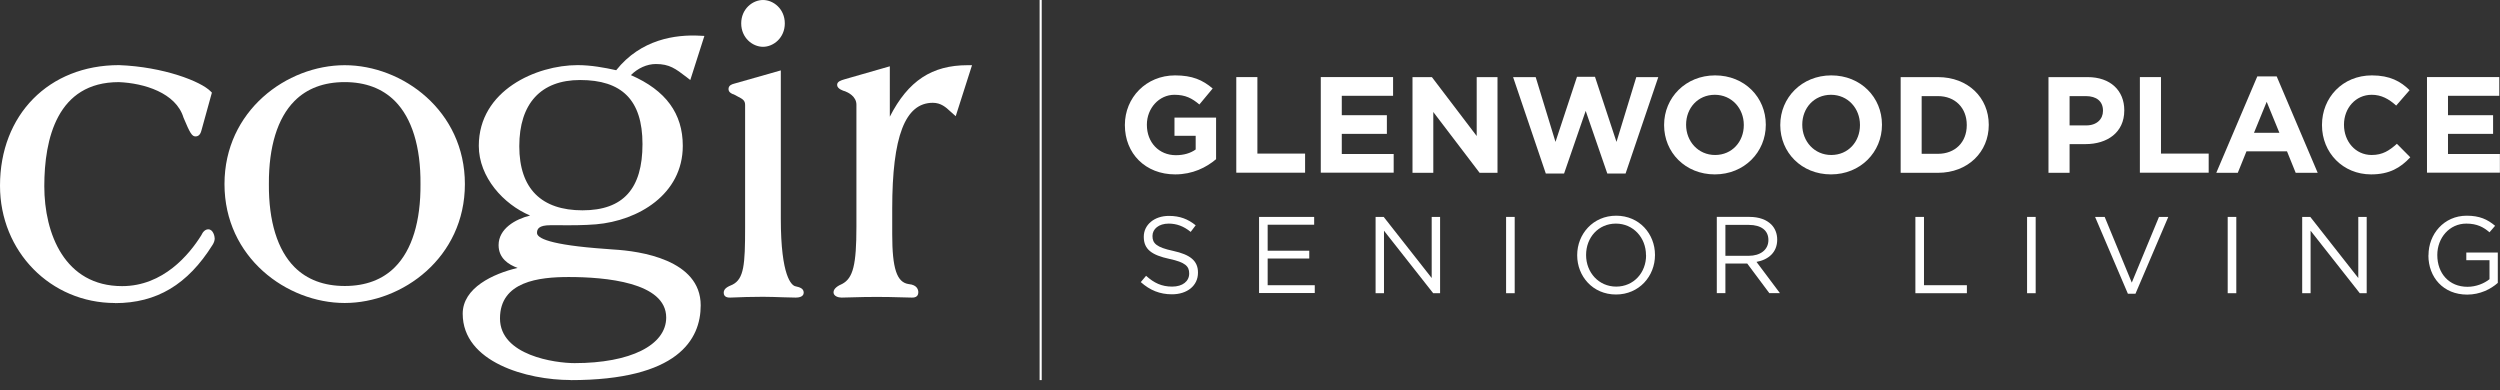 <?xml version="1.0" encoding="UTF-8"?> <svg xmlns="http://www.w3.org/2000/svg" width="250" height="39" viewBox="0 0 250 39" fill="none"><rect x="0" y="0" width="250" height="39" fill="#333333" stroke="none"/><g clip-path="url(#clip0_8080_1114)"><path d="M57.059 38.002C52.719 38.002 46.27 36.232 46.27 31.372C46.27 28.782 49.309 27.372 51.76 26.792C50.849 26.462 49.859 25.822 49.859 24.512C49.859 22.862 51.55 21.912 53.01 21.552C50.37 20.442 47.88 17.732 47.88 14.582C47.88 9.022 53.66 6.512 57.76 6.512C59.099 6.512 60.459 6.762 61.62 7.022C64.079 3.932 67.54 3.432 70.019 3.572L70.439 3.592L69.029 8.002L68.669 7.722C67.559 6.872 66.95 6.402 65.59 6.402C64.7 6.402 63.789 6.812 63.09 7.512C66.579 9.032 68.279 11.352 68.279 14.582C68.279 19.462 63.789 22.072 59.609 22.432C58.389 22.532 57.139 22.532 55.94 22.522H55.039C53.859 22.522 53.7 22.912 53.7 23.292C53.7 23.802 54.889 24.492 60.58 24.892C60.919 24.912 61.19 24.932 61.359 24.952C63.969 25.102 70.07 25.952 70.07 30.532C70.07 33.942 67.809 38.012 57.059 38.012V38.002ZM56.87 27.702C53.919 27.702 49.999 28.132 49.999 31.842C49.999 35.552 55.529 36.312 57.459 36.312C63.029 36.312 66.62 34.522 66.62 31.752C66.62 28.222 60.51 27.702 56.87 27.702ZM58.01 8.002C54.09 8.002 51.929 10.352 51.929 14.622C51.929 18.892 54.169 21.032 58.249 21.032C62.33 21.032 64.249 18.862 64.249 14.412C64.249 9.962 62.15 8.002 58.01 8.002Z" fill="white"></path><path d="M76.301 4.68C75.251 4.68 74.121 3.78 74.121 2.34C74.121 0.9 75.251 0 76.301 0C77.351 0 78.481 0.9 78.481 2.34C78.481 3.78 77.351 4.68 76.301 4.68Z" fill="white"></path><path d="M11.51 30.302C5.06 30.302 0 25.152 0 18.572C0 11.472 4.89 6.512 11.9 6.512C16.37 6.682 20.09 8.142 21.06 9.132L21.19 9.262L20.15 13.022C20.1 13.212 19.98 13.642 19.56 13.642C19.2 13.642 19.01 13.342 18.35 11.762C17.6 9.282 14.4 8.312 11.88 8.212C5.72 8.212 4.43 13.872 4.43 18.622C4.43 23.372 6.47 28.612 12.21 28.612C16.33 28.612 18.93 25.442 20.12 23.542C20.3 23.142 20.55 22.932 20.83 22.932C21.32 22.932 21.47 23.642 21.47 23.842C21.47 24.042 21.4 24.262 21.26 24.482C18.77 28.462 15.67 30.312 11.5 30.312L11.51 30.302Z" fill="white"></path><path d="M34.469 30.299C28.689 30.299 22.449 25.75 22.449 18.41C22.449 11.069 28.689 6.52 34.469 6.52C40.249 6.52 46.489 11.069 46.489 18.41C46.489 25.75 40.249 30.299 34.469 30.299ZM34.469 8.21C32.379 8.21 30.689 8.85 29.449 10.1C27.749 11.809 26.869 14.68 26.889 18.399C26.859 22.13 27.749 25 29.449 26.709C30.699 27.959 32.389 28.599 34.479 28.599C36.569 28.599 38.259 27.959 39.499 26.709C41.199 25 42.079 22.13 42.049 18.41C42.079 14.68 41.189 11.809 39.489 10.1C38.239 8.85 36.549 8.21 34.469 8.21Z" fill="white"></path><path d="M79.581 29.759C79.291 29.759 78.841 29.739 78.341 29.729C77.691 29.709 76.951 29.679 76.301 29.679C74.931 29.679 74.131 29.719 73.591 29.739C73.341 29.749 73.161 29.759 73.011 29.759C72.851 29.759 72.371 29.759 72.371 29.269C72.371 28.839 72.811 28.649 73.241 28.469C74.401 27.889 74.511 26.449 74.511 22.789V10.499C74.511 10.049 74.281 9.909 73.771 9.649C73.641 9.579 73.501 9.509 73.361 9.429H73.321C73.141 9.349 72.851 9.229 72.851 8.899C72.851 8.519 73.231 8.419 73.371 8.379L78.081 7.039V21.859C78.081 27.719 79.181 28.519 79.511 28.619L79.591 28.639C79.921 28.719 80.371 28.819 80.371 29.269C80.371 29.419 80.291 29.759 79.571 29.759H79.581Z" fill="white"></path><path d="M91.192 29.759C90.912 29.759 90.502 29.75 90.012 29.73C88.632 29.68 86.712 29.68 85.332 29.73C84.842 29.75 84.432 29.759 84.152 29.759C83.832 29.759 83.352 29.619 83.352 29.23C83.352 28.84 83.822 28.559 84.222 28.39C85.312 27.809 85.642 26.47 85.642 22.669V10.47C85.642 9.62 84.772 9.23 84.512 9.13C84.342 9.09 83.712 8.89 83.712 8.49C83.712 8.15 84.092 8.04 84.452 7.93L88.982 6.63V11.669C90.812 8.08 93.192 6.52 96.762 6.52H97.202L95.572 11.62L95.022 11.13C94.592 10.729 94.092 10.28 93.282 10.28C90.512 10.28 89.222 13.639 89.222 20.86V23.43C89.222 26.86 89.682 28.25 90.882 28.41C91.742 28.489 91.832 29.009 91.832 29.23C91.832 29.759 91.352 29.759 91.192 29.759Z" fill="white"></path><path d="M104.171 0H103.961V38.01H104.171V0Z" fill="white"></path><path d="M112.488 12.519V12.489C112.488 9.769 114.608 7.539 117.508 7.539C119.228 7.539 120.268 7.999 121.268 8.849L119.938 10.449C119.198 9.829 118.548 9.479 117.438 9.479C115.908 9.479 114.688 10.829 114.688 12.459V12.489C114.688 14.239 115.888 15.519 117.588 15.519C118.358 15.519 119.038 15.329 119.568 14.949V13.579H117.448V11.759H121.608V15.919C120.628 16.749 119.268 17.439 117.518 17.439C114.538 17.439 112.488 15.349 112.488 12.519Z" fill="white"></path><path d="M123.629 7.709H125.739V15.359H130.509V17.269H123.629V7.699V7.709Z" fill="white"></path><path d="M132.088 7.709H139.308V9.579H134.178V11.519H138.688V13.389H134.178V15.399H139.368V17.269H132.078V7.699L132.088 7.709Z" fill="white"></path><path d="M141.25 7.711H143.19L147.67 13.601V7.711H149.75V17.281H147.96L143.33 11.201V17.281H141.25V7.711Z" fill="white"></path><path d="M151.309 7.71H153.569L155.549 14.19L157.699 7.68H159.499L161.649 14.19L163.629 7.71H165.829L162.559 17.35H160.729L158.569 11.09L156.409 17.35H154.579L151.309 7.71Z" fill="white"></path><path d="M166.41 12.519V12.489C166.41 9.769 168.56 7.539 171.51 7.539C174.46 7.539 176.58 9.739 176.58 12.459V12.489C176.58 15.209 174.43 17.439 171.48 17.439C168.53 17.439 166.41 15.239 166.41 12.519ZM174.38 12.519V12.489C174.38 10.849 173.18 9.479 171.48 9.479C169.78 9.479 168.61 10.819 168.61 12.459V12.489C168.61 14.129 169.81 15.499 171.51 15.499C173.21 15.499 174.38 14.159 174.38 12.519Z" fill="white"></path><path d="M178.027 12.519V12.489C178.027 9.769 180.177 7.539 183.127 7.539C186.077 7.539 188.197 9.739 188.197 12.459V12.489C188.197 15.209 186.047 17.439 183.097 17.439C180.147 17.439 178.027 15.239 178.027 12.519ZM185.997 12.519V12.489C185.997 10.849 184.797 9.479 183.097 9.479C181.397 9.479 180.227 10.819 180.227 12.459V12.489C180.227 14.129 181.427 15.499 183.127 15.499C184.827 15.499 185.997 14.159 185.997 12.519Z" fill="white"></path><path d="M190.066 7.711H193.796C196.806 7.711 198.876 9.771 198.876 12.471V12.501C198.876 15.191 196.796 17.281 193.796 17.281H190.066V7.711ZM192.166 9.611V15.381H193.796C195.516 15.381 196.676 14.221 196.676 12.521V12.491C196.676 10.791 195.516 9.611 193.796 9.611H192.166Z" fill="white"></path><path d="M204.858 7.711H208.768C211.048 7.711 212.428 9.061 212.428 11.021V11.051C212.428 13.261 210.708 14.411 208.558 14.411H206.958V17.281H204.848V7.711H204.858ZM208.628 12.541C209.678 12.541 210.298 11.911 210.298 11.091V11.061C210.298 10.121 209.638 9.611 208.588 9.611H206.958V12.541H208.628Z" fill="white"></path><path d="M213.988 7.709H216.098V15.359H220.868V17.269H213.988V7.699V7.709Z" fill="white"></path><path d="M225.729 7.641H227.669L231.769 17.281H229.569L228.699 15.131H224.649L223.779 17.281H221.629L225.729 7.641ZM227.939 13.281L226.669 10.181L225.399 13.281H227.939Z" fill="white"></path><path d="M232.199 12.519V12.489C232.199 9.769 234.249 7.539 237.189 7.539C238.989 7.539 240.069 8.139 240.959 9.019L239.619 10.559C238.879 9.889 238.129 9.479 237.169 9.479C235.559 9.479 234.399 10.819 234.399 12.459V12.489C234.399 14.129 235.529 15.499 237.169 15.499C238.259 15.499 238.929 15.059 239.689 14.379L241.029 15.729C240.049 16.779 238.949 17.439 237.109 17.439C234.289 17.439 232.199 15.269 232.199 12.519Z" fill="white"></path><path d="M242.709 7.709H249.929V9.579H244.799V11.519H249.309V13.389H244.799V15.399H249.989V17.269H242.699V7.699L242.709 7.709Z" fill="white"></path><path d="M114.078 28.21L114.608 27.58C115.408 28.3 116.168 28.66 117.218 28.66C118.268 28.66 118.918 28.12 118.918 27.36V27.34C118.918 26.63 118.538 26.23 116.938 25.89C115.188 25.51 114.378 24.94 114.378 23.69V23.67C114.378 22.47 115.438 21.59 116.888 21.59C117.998 21.59 118.798 21.91 119.568 22.53L119.068 23.19C118.358 22.61 117.648 22.36 116.868 22.36C115.878 22.36 115.248 22.9 115.248 23.59V23.61C115.248 24.33 115.638 24.73 117.318 25.09C119.018 25.46 119.798 26.08 119.798 27.25V27.27C119.798 28.58 118.708 29.43 117.198 29.43C115.988 29.43 114.998 29.03 114.078 28.21Z" fill="white"></path><path d="M125.906 21.692H131.416V22.472H126.766V25.072H130.926V25.852H126.766V28.522H131.476V29.302H125.906V21.672V21.692Z" fill="white"></path><path d="M137.559 21.691H138.369L143.169 27.801V21.691H144.009V29.321H143.319L138.399 23.071V29.321H137.559V21.691Z" fill="white"></path><path d="M150.609 21.691H151.469V29.321H150.609V21.691Z" fill="white"></path><path d="M157.719 25.53V25.51C157.719 23.41 159.299 21.57 161.619 21.57C163.939 21.57 165.499 23.39 165.499 25.49V25.51C165.499 27.61 163.919 29.45 161.599 29.45C159.279 29.45 157.719 27.63 157.719 25.53ZM164.599 25.53V25.51C164.599 23.78 163.339 22.36 161.589 22.36C159.839 22.36 158.609 23.75 158.609 25.49V25.51C158.609 27.24 159.869 28.66 161.619 28.66C163.369 28.66 164.609 27.27 164.609 25.53H164.599Z" fill="white"></path><path d="M171.68 21.69H174.96C175.9 21.69 176.65 21.97 177.13 22.45C177.5 22.82 177.72 23.35 177.72 23.95V23.97C177.72 25.23 176.85 25.97 175.65 26.19L177.99 29.31H176.93L174.72 26.35H172.54V29.31H171.68V21.68V21.69ZM174.88 25.58C176.02 25.58 176.84 24.99 176.84 24.01V23.99C176.84 23.05 176.12 22.49 174.89 22.49H172.54V25.58H174.88Z" fill="white"></path><path d="M191.539 21.691H192.399V28.521H196.689V29.321H191.539V21.691Z" fill="white"></path><path d="M202.707 21.691H203.567V29.321H202.707V21.691Z" fill="white"></path><path d="M209.508 21.691H210.468L213.178 28.261L215.898 21.691H216.828L213.548 29.371H212.788L209.508 21.691Z" fill="white"></path><path d="M222.77 21.691H223.63V29.321H222.77V21.691Z" fill="white"></path><path d="M230.219 21.691H231.029L235.829 27.801V21.691H236.669V29.321H235.979L231.059 23.071V29.321H230.219V21.691Z" fill="white"></path><path d="M242.85 25.53V25.51C242.85 23.42 244.39 21.57 246.67 21.57C247.96 21.57 248.75 21.94 249.51 22.58L248.95 23.23C248.36 22.72 247.71 22.36 246.63 22.36C244.94 22.36 243.73 23.79 243.73 25.49V25.51C243.73 27.33 244.9 28.68 246.75 28.68C247.62 28.68 248.43 28.34 248.95 27.92V26.02H246.63V25.25H249.78V28.29C249.07 28.92 248 29.46 246.72 29.46C244.32 29.46 242.84 27.72 242.84 25.54L242.85 25.53Z" fill="white"></path></g><defs><clipPath id="clip0_8080_1114"><rect width="250" height="39" fill="white"></rect></clipPath></defs></svg> 